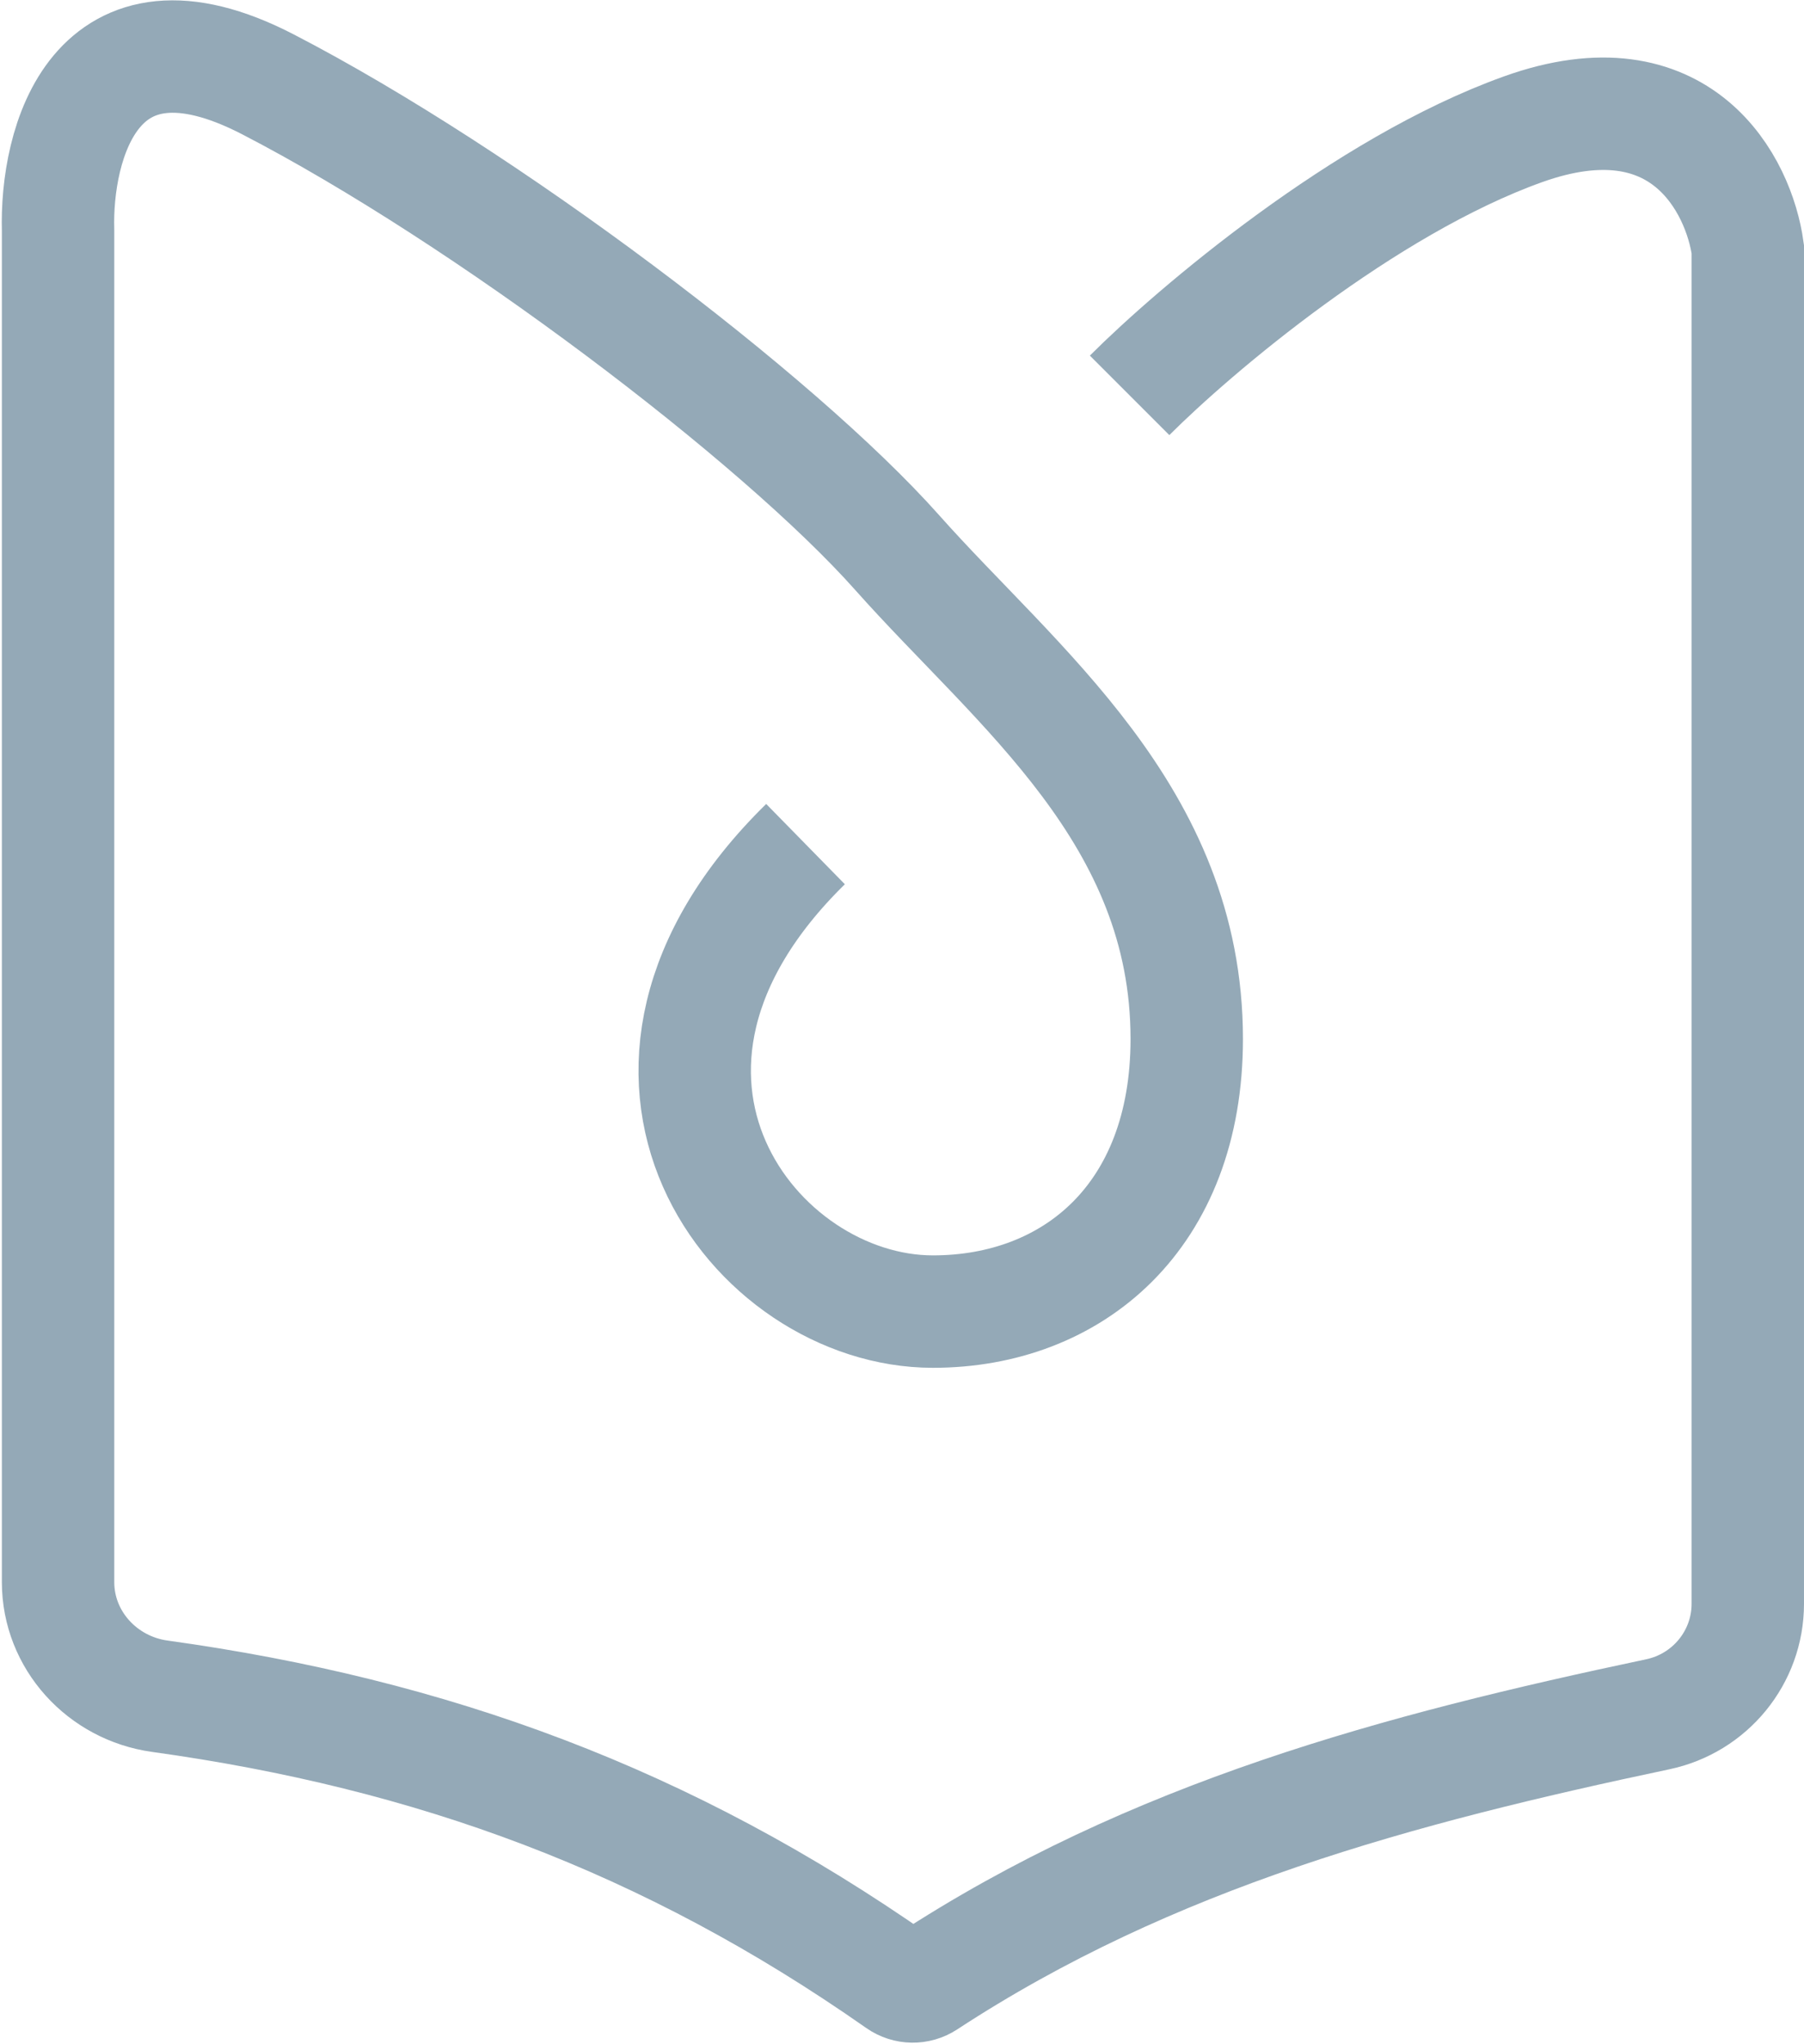 <?xml version="1.0" encoding="UTF-8"?> <svg xmlns="http://www.w3.org/2000/svg" width="963" height="1091" viewBox="0 0 963 1091" fill="none"> <path d="M430 450.5C305 573 402.5 700 498 700C572.5 700 633.5 649.5 633.5 554.5C633.5 435 542.996 367 478.996 295C414.996 223 258.997 105 142.997 45C50.197 -3 29.664 77 30.997 123V844.362C30.997 875.329 54.611 901.022 85.284 905.277C230.38 925.407 355.992 971.158 479.624 1057.78C484.063 1060.89 489.982 1060.98 494.517 1058.01C614.901 979.226 746.792 944.098 884.957 914.916C912.879 909.019 932.996 884.489 932.996 855.951V133C928.329 99 897.796 38.6 812.996 69C728.196 99.4 637.663 176.333 602.996 211" stroke="#94A9B7" stroke-width="60"></path> </svg> 